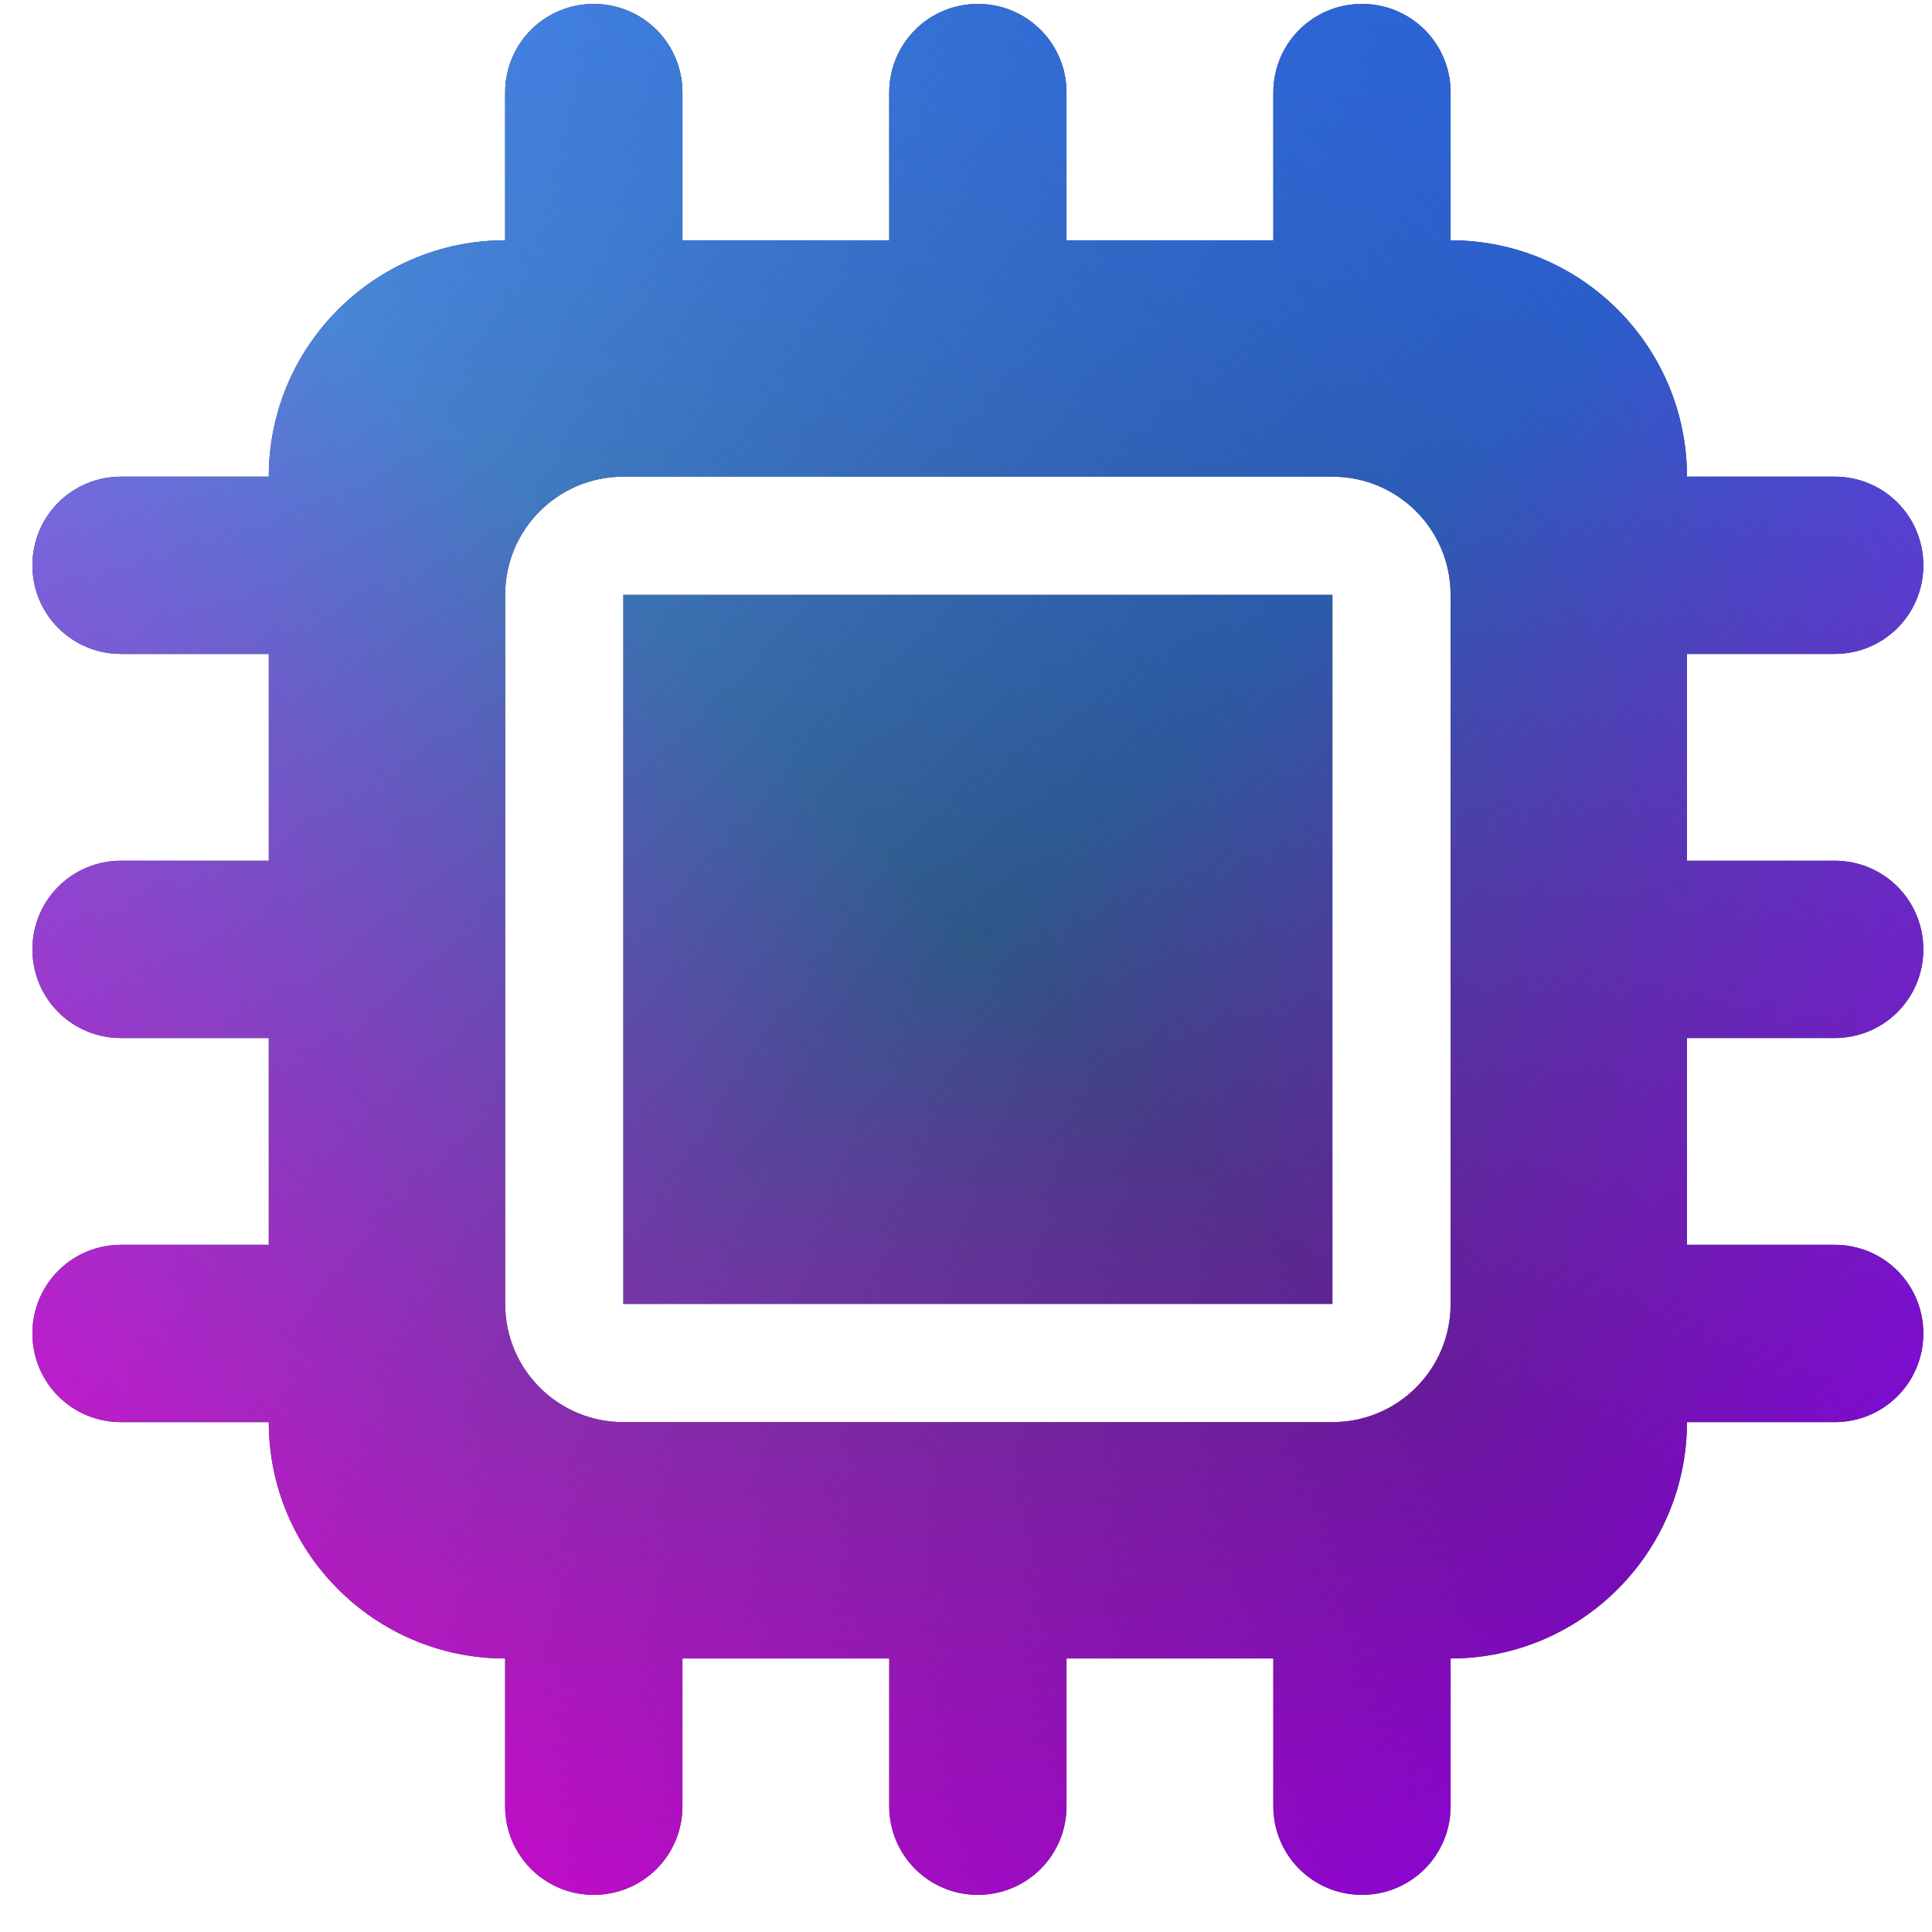 <svg width="47" height="47" viewBox="0 0 47 47" fill="none" xmlns="http://www.w3.org/2000/svg">
<path d="M16.602 2.252C16.602 1.057 15.64 0.096 14.445 0.096C13.25 0.096 12.289 1.057 12.289 2.252V5.846C9.118 5.846 6.539 8.424 6.539 11.596H2.945C1.75 11.596 0.789 12.557 0.789 13.752C0.789 14.947 1.75 15.908 2.945 15.908H6.539V20.939H2.945C1.75 20.939 0.789 21.901 0.789 23.096C0.789 24.291 1.75 25.252 2.945 25.252H6.539V30.283H2.945C1.75 30.283 0.789 31.244 0.789 32.44C0.789 33.634 1.75 34.596 2.945 34.596H6.539C6.539 37.767 9.118 40.346 12.289 40.346V43.94C12.289 45.134 13.25 46.096 14.445 46.096C15.64 46.096 16.602 45.134 16.602 43.94V40.346H21.633V43.94C21.633 45.134 22.594 46.096 23.789 46.096C24.984 46.096 25.945 45.134 25.945 43.94V40.346H30.977V43.94C30.977 45.134 31.938 46.096 33.133 46.096C34.328 46.096 35.289 45.134 35.289 43.94V40.346C38.461 40.346 41.039 37.767 41.039 34.596H44.633C45.828 34.596 46.789 33.634 46.789 32.44C46.789 31.244 45.828 30.283 44.633 30.283H41.039V25.252H44.633C45.828 25.252 46.789 24.291 46.789 23.096C46.789 21.901 45.828 20.939 44.633 20.939H41.039V15.908H44.633C45.828 15.908 46.789 14.947 46.789 13.752C46.789 12.557 45.828 11.596 44.633 11.596H41.039C41.039 8.424 38.461 5.846 35.289 5.846V2.252C35.289 1.057 34.328 0.096 33.133 0.096C31.938 0.096 30.977 1.057 30.977 2.252V5.846H25.945V2.252C25.945 1.057 24.984 0.096 23.789 0.096C22.594 0.096 21.633 1.057 21.633 2.252V5.846H16.602V2.252ZM15.164 11.596H32.414C34.004 11.596 35.289 12.88 35.289 14.471V31.721C35.289 33.311 34.004 34.596 32.414 34.596H15.164C13.574 34.596 12.289 33.311 12.289 31.721V14.471C12.289 12.88 13.574 11.596 15.164 11.596ZM32.414 14.471H15.164V31.721H32.414V14.471Z" fill="black"/>
<path d="M16.602 2.252C16.602 1.057 15.64 0.096 14.445 0.096C13.25 0.096 12.289 1.057 12.289 2.252V5.846C9.118 5.846 6.539 8.424 6.539 11.596H2.945C1.75 11.596 0.789 12.557 0.789 13.752C0.789 14.947 1.75 15.908 2.945 15.908H6.539V20.939H2.945C1.75 20.939 0.789 21.901 0.789 23.096C0.789 24.291 1.75 25.252 2.945 25.252H6.539V30.283H2.945C1.75 30.283 0.789 31.244 0.789 32.44C0.789 33.634 1.75 34.596 2.945 34.596H6.539C6.539 37.767 9.118 40.346 12.289 40.346V43.94C12.289 45.134 13.25 46.096 14.445 46.096C15.64 46.096 16.602 45.134 16.602 43.94V40.346H21.633V43.94C21.633 45.134 22.594 46.096 23.789 46.096C24.984 46.096 25.945 45.134 25.945 43.94V40.346H30.977V43.94C30.977 45.134 31.938 46.096 33.133 46.096C34.328 46.096 35.289 45.134 35.289 43.94V40.346C38.461 40.346 41.039 37.767 41.039 34.596H44.633C45.828 34.596 46.789 33.634 46.789 32.44C46.789 31.244 45.828 30.283 44.633 30.283H41.039V25.252H44.633C45.828 25.252 46.789 24.291 46.789 23.096C46.789 21.901 45.828 20.939 44.633 20.939H41.039V15.908H44.633C45.828 15.908 46.789 14.947 46.789 13.752C46.789 12.557 45.828 11.596 44.633 11.596H41.039C41.039 8.424 38.461 5.846 35.289 5.846V2.252C35.289 1.057 34.328 0.096 33.133 0.096C31.938 0.096 30.977 1.057 30.977 2.252V5.846H25.945V2.252C25.945 1.057 24.984 0.096 23.789 0.096C22.594 0.096 21.633 1.057 21.633 2.252V5.846H16.602V2.252ZM15.164 11.596H32.414C34.004 11.596 35.289 12.88 35.289 14.471V31.721C35.289 33.311 34.004 34.596 32.414 34.596H15.164C13.574 34.596 12.289 33.311 12.289 31.721V14.471C12.289 12.88 13.574 11.596 15.164 11.596ZM32.414 14.471H15.164V31.721H32.414V14.471Z" fill="url(#paint0_linear_10489_83821)"/>
<path d="M16.602 2.252C16.602 1.057 15.64 0.096 14.445 0.096C13.25 0.096 12.289 1.057 12.289 2.252V5.846C9.118 5.846 6.539 8.424 6.539 11.596H2.945C1.75 11.596 0.789 12.557 0.789 13.752C0.789 14.947 1.75 15.908 2.945 15.908H6.539V20.939H2.945C1.75 20.939 0.789 21.901 0.789 23.096C0.789 24.291 1.75 25.252 2.945 25.252H6.539V30.283H2.945C1.75 30.283 0.789 31.244 0.789 32.44C0.789 33.634 1.75 34.596 2.945 34.596H6.539C6.539 37.767 9.118 40.346 12.289 40.346V43.94C12.289 45.134 13.25 46.096 14.445 46.096C15.64 46.096 16.602 45.134 16.602 43.94V40.346H21.633V43.94C21.633 45.134 22.594 46.096 23.789 46.096C24.984 46.096 25.945 45.134 25.945 43.94V40.346H30.977V43.94C30.977 45.134 31.938 46.096 33.133 46.096C34.328 46.096 35.289 45.134 35.289 43.94V40.346C38.461 40.346 41.039 37.767 41.039 34.596H44.633C45.828 34.596 46.789 33.634 46.789 32.44C46.789 31.244 45.828 30.283 44.633 30.283H41.039V25.252H44.633C45.828 25.252 46.789 24.291 46.789 23.096C46.789 21.901 45.828 20.939 44.633 20.939H41.039V15.908H44.633C45.828 15.908 46.789 14.947 46.789 13.752C46.789 12.557 45.828 11.596 44.633 11.596H41.039C41.039 8.424 38.461 5.846 35.289 5.846V2.252C35.289 1.057 34.328 0.096 33.133 0.096C31.938 0.096 30.977 1.057 30.977 2.252V5.846H25.945V2.252C25.945 1.057 24.984 0.096 23.789 0.096C22.594 0.096 21.633 1.057 21.633 2.252V5.846H16.602V2.252ZM15.164 11.596H32.414C34.004 11.596 35.289 12.88 35.289 14.471V31.721C35.289 33.311 34.004 34.596 32.414 34.596H15.164C13.574 34.596 12.289 33.311 12.289 31.721V14.471C12.289 12.88 13.574 11.596 15.164 11.596ZM32.414 14.471H15.164V31.721H32.414V14.471Z" fill="url(#paint1_linear_10489_83821)"/>
<path d="M16.602 2.252C16.602 1.057 15.64 0.096 14.445 0.096C13.25 0.096 12.289 1.057 12.289 2.252V5.846C9.118 5.846 6.539 8.424 6.539 11.596H2.945C1.75 11.596 0.789 12.557 0.789 13.752C0.789 14.947 1.75 15.908 2.945 15.908H6.539V20.939H2.945C1.75 20.939 0.789 21.901 0.789 23.096C0.789 24.291 1.75 25.252 2.945 25.252H6.539V30.283H2.945C1.75 30.283 0.789 31.244 0.789 32.44C0.789 33.634 1.75 34.596 2.945 34.596H6.539C6.539 37.767 9.118 40.346 12.289 40.346V43.94C12.289 45.134 13.25 46.096 14.445 46.096C15.64 46.096 16.602 45.134 16.602 43.94V40.346H21.633V43.94C21.633 45.134 22.594 46.096 23.789 46.096C24.984 46.096 25.945 45.134 25.945 43.94V40.346H30.977V43.94C30.977 45.134 31.938 46.096 33.133 46.096C34.328 46.096 35.289 45.134 35.289 43.94V40.346C38.461 40.346 41.039 37.767 41.039 34.596H44.633C45.828 34.596 46.789 33.634 46.789 32.44C46.789 31.244 45.828 30.283 44.633 30.283H41.039V25.252H44.633C45.828 25.252 46.789 24.291 46.789 23.096C46.789 21.901 45.828 20.939 44.633 20.939H41.039V15.908H44.633C45.828 15.908 46.789 14.947 46.789 13.752C46.789 12.557 45.828 11.596 44.633 11.596H41.039C41.039 8.424 38.461 5.846 35.289 5.846V2.252C35.289 1.057 34.328 0.096 33.133 0.096C31.938 0.096 30.977 1.057 30.977 2.252V5.846H25.945V2.252C25.945 1.057 24.984 0.096 23.789 0.096C22.594 0.096 21.633 1.057 21.633 2.252V5.846H16.602V2.252ZM15.164 11.596H32.414C34.004 11.596 35.289 12.88 35.289 14.471V31.721C35.289 33.311 34.004 34.596 32.414 34.596H15.164C13.574 34.596 12.289 33.311 12.289 31.721V14.471C12.289 12.88 13.574 11.596 15.164 11.596ZM32.414 14.471H15.164V31.721H32.414V14.471Z" fill="url(#paint2_linear_10489_83821)"/>
<path d="M16.602 2.252C16.602 1.057 15.64 0.096 14.445 0.096C13.25 0.096 12.289 1.057 12.289 2.252V5.846C9.118 5.846 6.539 8.424 6.539 11.596H2.945C1.75 11.596 0.789 12.557 0.789 13.752C0.789 14.947 1.75 15.908 2.945 15.908H6.539V20.939H2.945C1.75 20.939 0.789 21.901 0.789 23.096C0.789 24.291 1.75 25.252 2.945 25.252H6.539V30.283H2.945C1.75 30.283 0.789 31.244 0.789 32.44C0.789 33.634 1.75 34.596 2.945 34.596H6.539C6.539 37.767 9.118 40.346 12.289 40.346V43.94C12.289 45.134 13.25 46.096 14.445 46.096C15.64 46.096 16.602 45.134 16.602 43.94V40.346H21.633V43.94C21.633 45.134 22.594 46.096 23.789 46.096C24.984 46.096 25.945 45.134 25.945 43.94V40.346H30.977V43.94C30.977 45.134 31.938 46.096 33.133 46.096C34.328 46.096 35.289 45.134 35.289 43.94V40.346C38.461 40.346 41.039 37.767 41.039 34.596H44.633C45.828 34.596 46.789 33.634 46.789 32.44C46.789 31.244 45.828 30.283 44.633 30.283H41.039V25.252H44.633C45.828 25.252 46.789 24.291 46.789 23.096C46.789 21.901 45.828 20.939 44.633 20.939H41.039V15.908H44.633C45.828 15.908 46.789 14.947 46.789 13.752C46.789 12.557 45.828 11.596 44.633 11.596H41.039C41.039 8.424 38.461 5.846 35.289 5.846V2.252C35.289 1.057 34.328 0.096 33.133 0.096C31.938 0.096 30.977 1.057 30.977 2.252V5.846H25.945V2.252C25.945 1.057 24.984 0.096 23.789 0.096C22.594 0.096 21.633 1.057 21.633 2.252V5.846H16.602V2.252ZM15.164 11.596H32.414C34.004 11.596 35.289 12.88 35.289 14.471V31.721C35.289 33.311 34.004 34.596 32.414 34.596H15.164C13.574 34.596 12.289 33.311 12.289 31.721V14.471C12.289 12.88 13.574 11.596 15.164 11.596ZM32.414 14.471H15.164V31.721H32.414V14.471Z" fill="url(#paint3_linear_10489_83821)"/>
<defs>
<linearGradient id="paint0_linear_10489_83821" x1="-22.211" y1="23.096" x2="23.789" y2="69.096" gradientUnits="userSpaceOnUse">
<stop stop-color="#56A4FF"/>
<stop offset="1" stop-color="#56B8FF" stop-opacity="0.01"/>
</linearGradient>
<linearGradient id="paint1_linear_10489_83821" x1="35.289" y1="-11.404" x2="12.289" y2="11.596" gradientUnits="userSpaceOnUse">
<stop stop-color="#2563EB"/>
<stop offset="1" stop-color="#2563EB" stop-opacity="0.05"/>
</linearGradient>
<linearGradient id="paint2_linear_10489_83821" x1="12.289" y1="57.596" x2="35.289" y2="34.596" gradientUnits="userSpaceOnUse">
<stop stop-color="#EE00D6"/>
<stop offset="1" stop-color="#EE00E1" stop-opacity="0.01"/>
</linearGradient>
<linearGradient id="paint3_linear_10489_83821" x1="58.289" y1="34.596" x2="35.289" y2="11.596" gradientUnits="userSpaceOnUse">
<stop stop-color="#8700FF"/>
<stop offset="1" stop-color="#EE00E1" stop-opacity="0.01"/>
</linearGradient>
</defs>
</svg>

